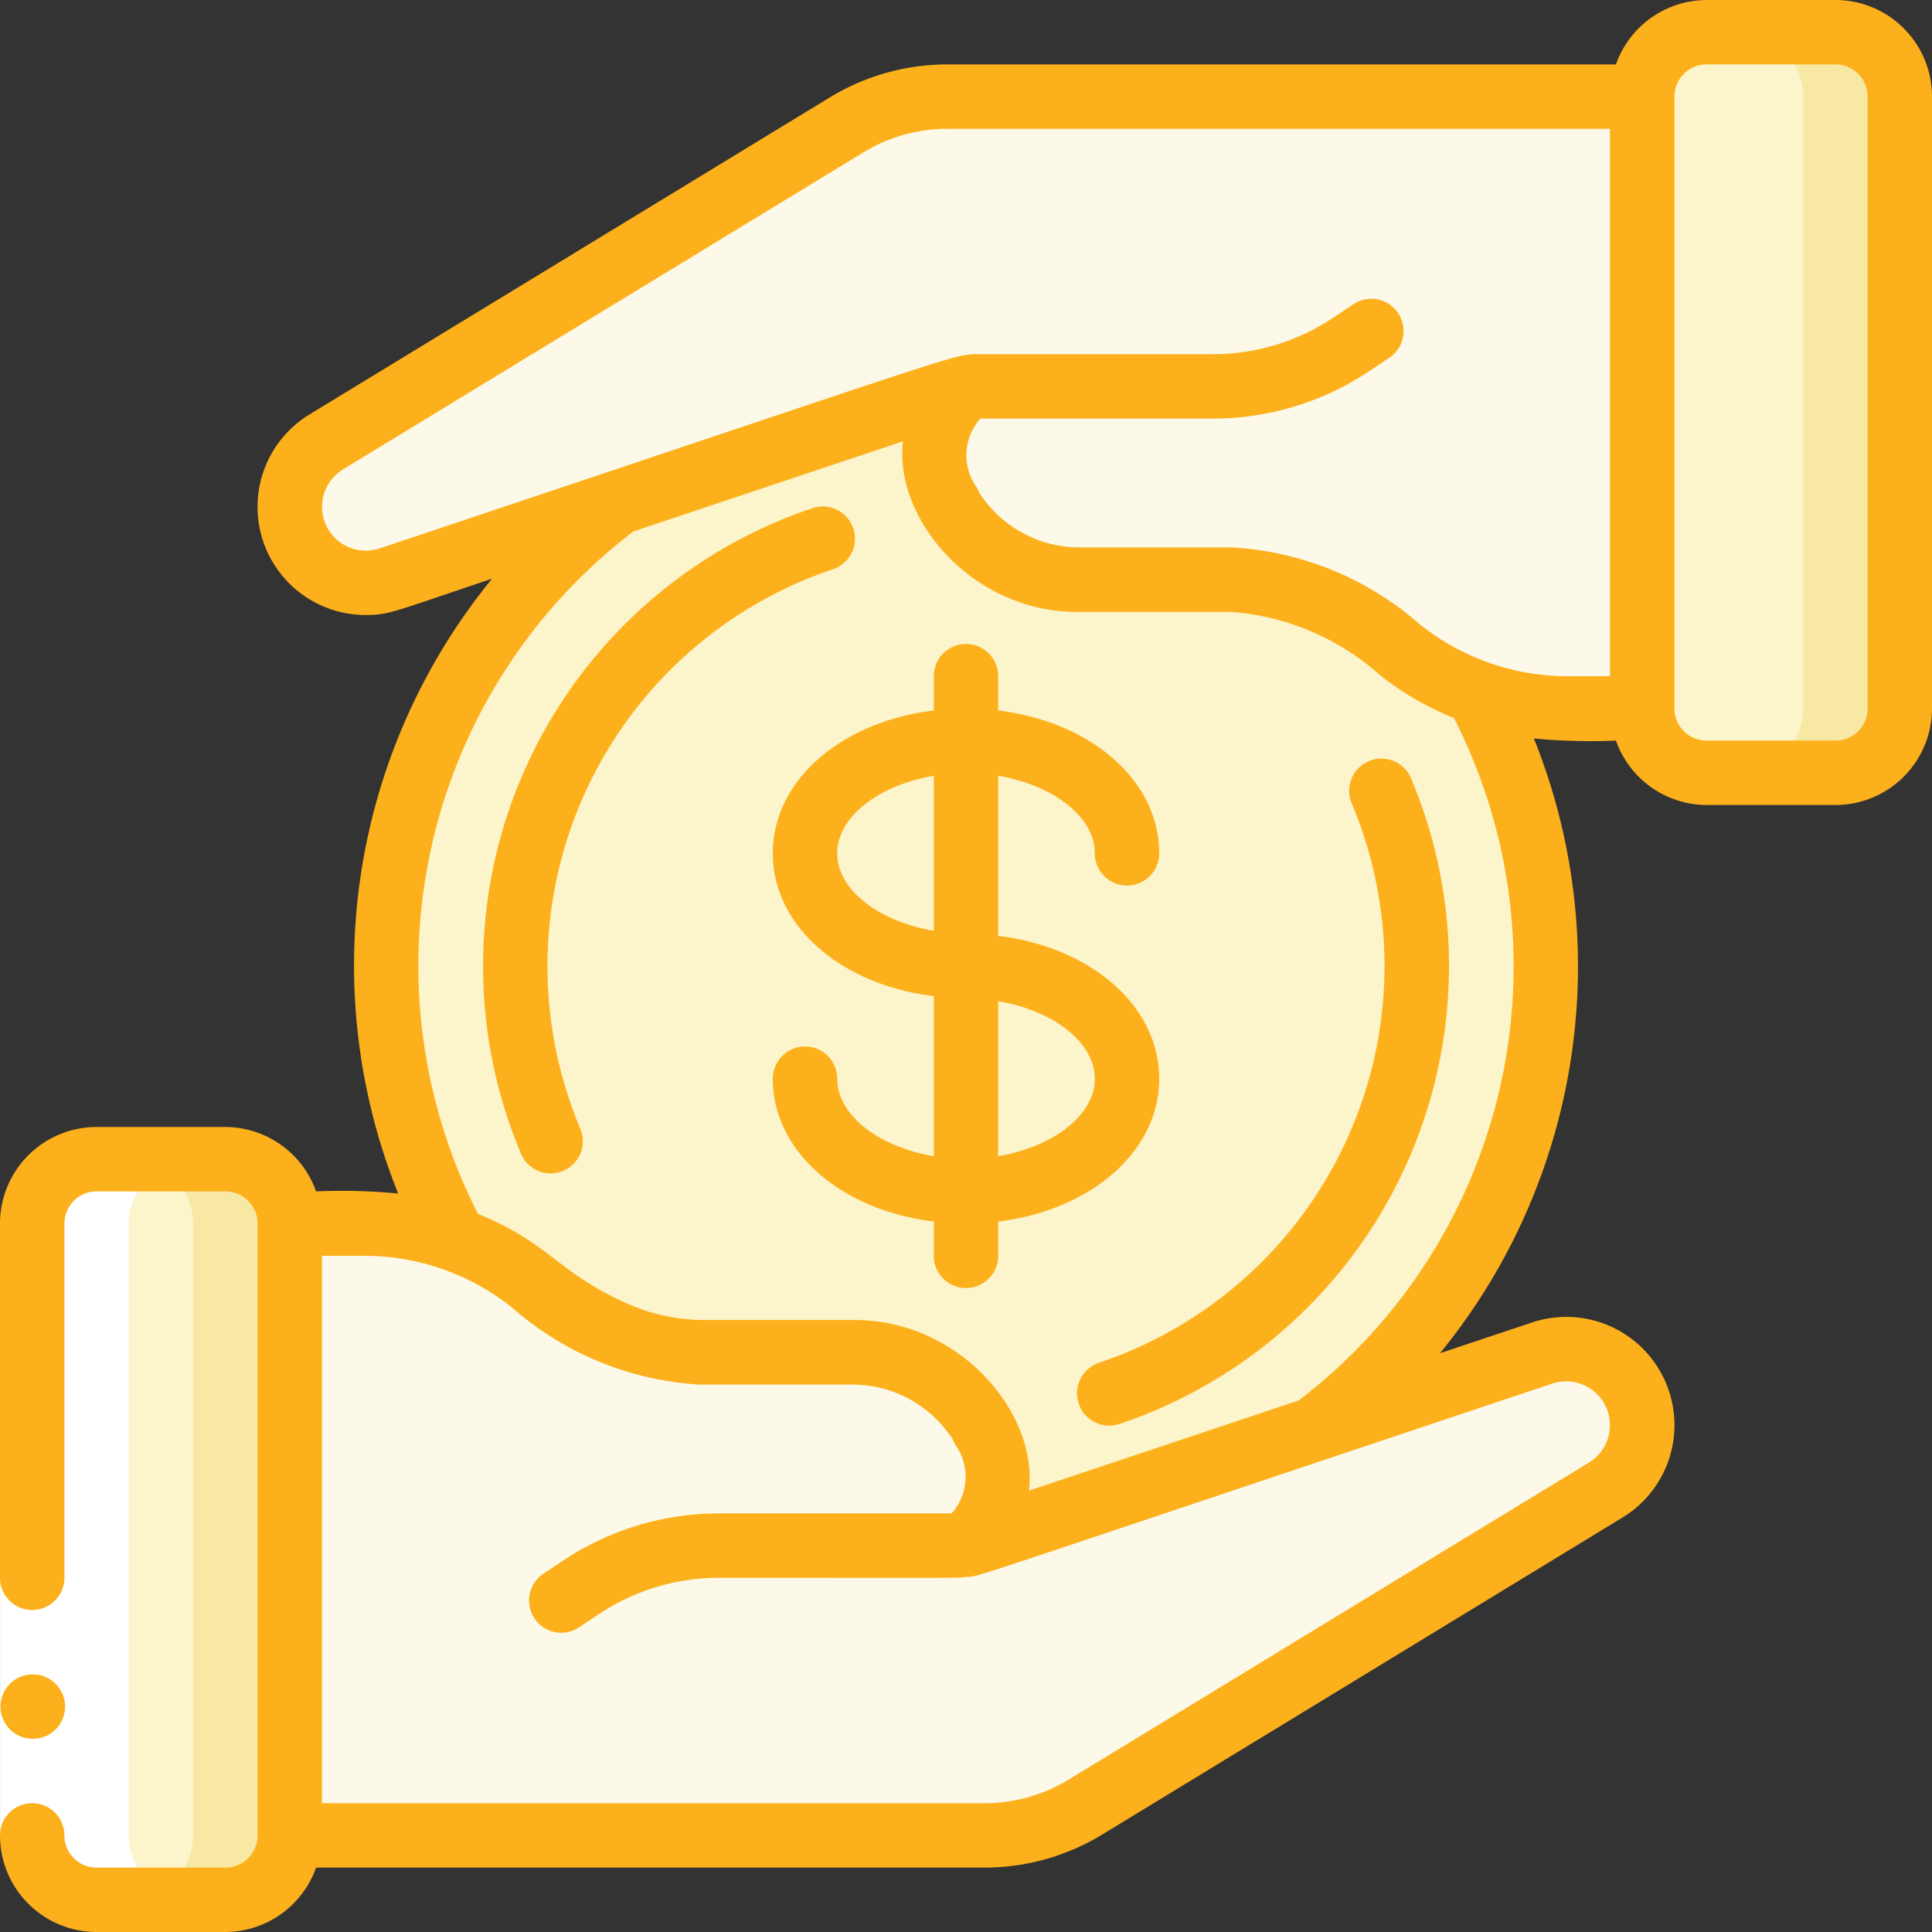 <?xml version="1.0" encoding="UTF-8"?>
<svg xmlns="http://www.w3.org/2000/svg" xmlns:xlink="http://www.w3.org/1999/xlink" version="1.1" width="512" height="512" x="0" y="0" viewBox="0 0 60 60" style="enable-background:new 0 0 512 512" xml:space="preserve" class="">
  <rect x="0" y="0" width="60" height="60" fill="#333333" stroke="none"/>
  <g>
    <rect width="8" height="23" x="1" y="36" fill="#fcf4ca" rx="2" opacity="1" data-original="#cad9fc" class=""></rect>
    <path fill="#f7e9a4" d="M7 36H4a2.006 2.006 0 0 1 2 2v19a2.006 2.006 0 0 1-2 2h3a2.006 2.006 0 0 0 2-2V38a2.006 2.006 0 0 0-2-2z" opacity="1" data-original="#a4c2f7" class=""></path>
    <path fill="#fcf9e8" d="m17.41 49.72.6-.4A7.771 7.771 0 0 1 22.34 48c7.962 0 7.432.013 7.69-.03" opacity="1" data-original="#e8edfc" class=""></path>
    <path fill="#fcf9e8" d="m49.86 46.28-16.15 9.84a6 6 0 0 1-3.14.88H9V38c2.312 0 3.506-.108 5.12.49 2.2.757 2.573 1.83 4.86 2.87a6.874 6.874 0 0 0 2.76.64h4.79a4.623 4.623 0 0 1 4 2.36 2.769 2.769 0 0 1-.5 3.61c.289-.058 3.831-1.254 17.86-5.95a2.38 2.38 0 0 1 2.64.82v.01a2.356 2.356 0 0 1-.67 3.43z" opacity="1" data-original="#e8edfc" class=""></path>
    <path fill="#fcf4ca" d="M59 3v19a2.006 2.006 0 0 1-2 2h-4a2 2 0 0 1-2-2V3a2 2 0 0 1 2-2h4a2.006 2.006 0 0 1 2 2z" opacity="1" data-original="#cad9fc" class=""></path>
    <path fill="#f7e9a4" d="M57 1h-3a2.006 2.006 0 0 1 2 2v19a2.006 2.006 0 0 1-2 2h3a2.006 2.006 0 0 0 2-2V3a2.006 2.006 0 0 0-2-2z" opacity="1" data-original="#a4c2f7" class=""></path>
    <path fill="#fcf9e8" d="M51 3v19h-2.32a8.325 8.325 0 0 1-5.21-1.83A8.742 8.742 0 0 0 38.26 18h-4.79a4.623 4.623 0 0 1-4-2.36 2.769 2.769 0 0 1 .5-3.61c-.256.051 1.007-.366-17.86 5.95a2.38 2.38 0 0 1-2.64-.82v-.01a2.356 2.356 0 0 1 .67-3.43l16.15-9.84A6 6 0 0 1 29.43 3z" opacity="1" data-original="#e8edfc" class=""></path>
    <path fill="#fcf9e8" d="M29.97 12.03c.259-.043-.34-.03 7.69-.03a7.771 7.771 0 0 0 4.33-1.32l.6-.4" opacity="1" data-original="#e8edfc" class=""></path>
    <path fill="#fcf4ca" d="M40.81 44.39c-7.578 2.533-10.507 3.526-10.78 3.58a2.769 2.769 0 0 0 .5-3.61 4.623 4.623 0 0 0-4-2.36h-4.79a8.742 8.742 0 0 1-5.21-2.17 7.944 7.944 0 0 0-2.41-1.34 18.006 18.006 0 0 1 5.07-22.88c7.61-2.544 10.51-3.525 10.78-3.58a2.769 2.769 0 0 0-.5 3.61 4.623 4.623 0 0 0 4 2.36h4.79a8.743 8.743 0 0 1 5.21 2.17 7.944 7.944 0 0 0 2.41 1.34 18.006 18.006 0 0 1-5.07 22.88z" opacity="1" data-original="#cad9fc" class=""></path>
    <path fill="#ffffff" d="M3 59h3a2.006 2.006 0 0 1-2-2V38a2.006 2.006 0 0 1 2-2H3a2.006 2.006 0 0 0-2 2v19a2.006 2.006 0 0 0 2 2z" opacity="1" data-original="#ffffff" class=""></path>
    <path fill="#ffffff" d="M.001 49h2v8h-2z" opacity="1" data-original="#ffffff" class=""></path>
    <g fill="#428dff">
      <path d="M1.021 54a1 1 0 0 1-.011-2h.011a1 1 0 1 1 0 2z" fill="#fcb01b" opacity="1" data-original="#428dff" class=""></path>
      <path d="M50.184 23A3 3 0 0 0 53 25h4a3 3 0 0 0 3-3V3a3 3 0 0 0-3-3h-4a3 3 0 0 0-2.816 2H29.429a7.021 7.021 0 0 0-3.66 1.026L9.625 12.863a3.359 3.359 0 0 0 1.741 6.237c.726 0 .891-.116 3.916-1.128a18.977 18.977 0 0 0-2.917 19.093A18.751 18.751 0 0 0 9.816 37 3 3 0 0 0 7 35H3a3 3 0 0 0-3 3v11a1 1 0 0 0 2 0V38a1 1 0 0 1 1-1h4a1 1 0 0 1 1 1v19a1 1 0 0 1-1 1H3a1 1 0 0 1-1-1 1 1 0 0 0-2 0 3 3 0 0 0 3 3h4a3 3 0 0 0 2.816-2H30.57a7.021 7.021 0 0 0 3.66-1.026l16.144-9.837a3.36 3.36 0 0 0-2.8-6.065l-2.854.954a18.979 18.979 0 0 0 2.916-19.092 18.711 18.711 0 0 0 2.548.066zM53 2h4a1 1 0 0 1 1 1v19a1 1 0 0 1-1 1h-4a1 1 0 0 1-1-1V3a1 1 0 0 1 1-1zM11.793 17.031a1.361 1.361 0 0 1-1.133-2.457l16.151-9.841A5.014 5.014 0 0 1 29.429 4H50v17h-1.321a7.341 7.341 0 0 1-4.586-1.612A9.682 9.682 0 0 0 38.259 17h-4.79a3.7 3.7 0 0 1-3.064-1.712 1.031 1.031 0 0 0-.077-.161A1.707 1.707 0 0 1 30.446 13h7.213a8.73 8.73 0 0 0 4.885-1.488l.6-.4a1 1 0 0 0-1.111-1.664l-.6.4A6.739 6.739 0 0 1 37.659 11h-7.33c-.715 0-.723.074-18.536 6.031zm36.413 25.938a1.361 1.361 0 0 1 1.133 2.457l-16.15 9.841A5.022 5.022 0 0 1 30.57 56H10V39h1.32a7.345 7.345 0 0 1 4.587 1.612A9.678 9.678 0 0 0 21.74 43h4.79a3.7 3.7 0 0 1 3.064 1.712 1.031 1.031 0 0 0 .077.161A1.707 1.707 0 0 1 29.553 47H22.34a8.73 8.73 0 0 0-4.885 1.488l-.6.4a1 1 0 0 0 1.11 1.663l.6-.4A6.739 6.739 0 0 1 22.34 49c8.249 0 7.278.013 7.682-.031.384 0-.399.215 18.184-6zm-7.875.525-8.376 2.8c.287-2.4-2.138-5.3-5.425-5.3h-4.79a5.853 5.853 0 0 1-2.346-.55C17.3 39.5 17.06 38.6 14.845 37.7a16.96 16.96 0 0 1 4.824-21.195l8.375-2.8c-.287 2.4 2.139 5.3 5.425 5.3h4.79a7.814 7.814 0 0 1 4.584 1.949 9.288 9.288 0 0 0 2.312 1.346 16.959 16.959 0 0 1-4.824 21.194z" fill="#fcb01b" opacity="1" data-original="#428dff" class=""></path>
      <path d="M26.5 16.412a1 1 0 0 0-1.266-.63 15 15 0 0 0-9.054 20.049 1 1 0 0 0 1.841-.782 13 13 0 0 1 7.847-17.371 1 1 0 0 0 .632-1.266zM41.979 24.951a13 13 0 0 1-7.847 17.371 1 1 0 0 0 .636 1.9 15 15 0 0 0 9.052-20.053 1 1 0 0 0-1.841.782zM36 33.5c0-2.267-2.129-4.087-5-4.435v-4.972c1.7.287 3 1.268 3 2.407a1 1 0 0 0 2 0c0-2.267-2.129-4.087-5-4.435V21a1 1 0 0 0-2 0v1.065c-2.871.348-5 2.168-5 4.435s2.129 4.087 5 4.435v4.972c-1.7-.287-3-1.268-3-2.407a1 1 0 0 0-2 0c0 2.267 2.129 4.087 5 4.435V39a1 1 0 0 0 2 0v-1.065c2.871-.348 5-2.168 5-4.435zm-10-7c0-1.139 1.3-2.12 3-2.407v4.814c-1.7-.287-3-1.268-3-2.407zm5 9.407v-4.814c1.7.287 3 1.268 3 2.407s-1.3 2.12-3 2.407z" fill="#fcb01b" opacity="1" data-original="#428dff" class=""></path>
    </g>
  </g>
</svg>
